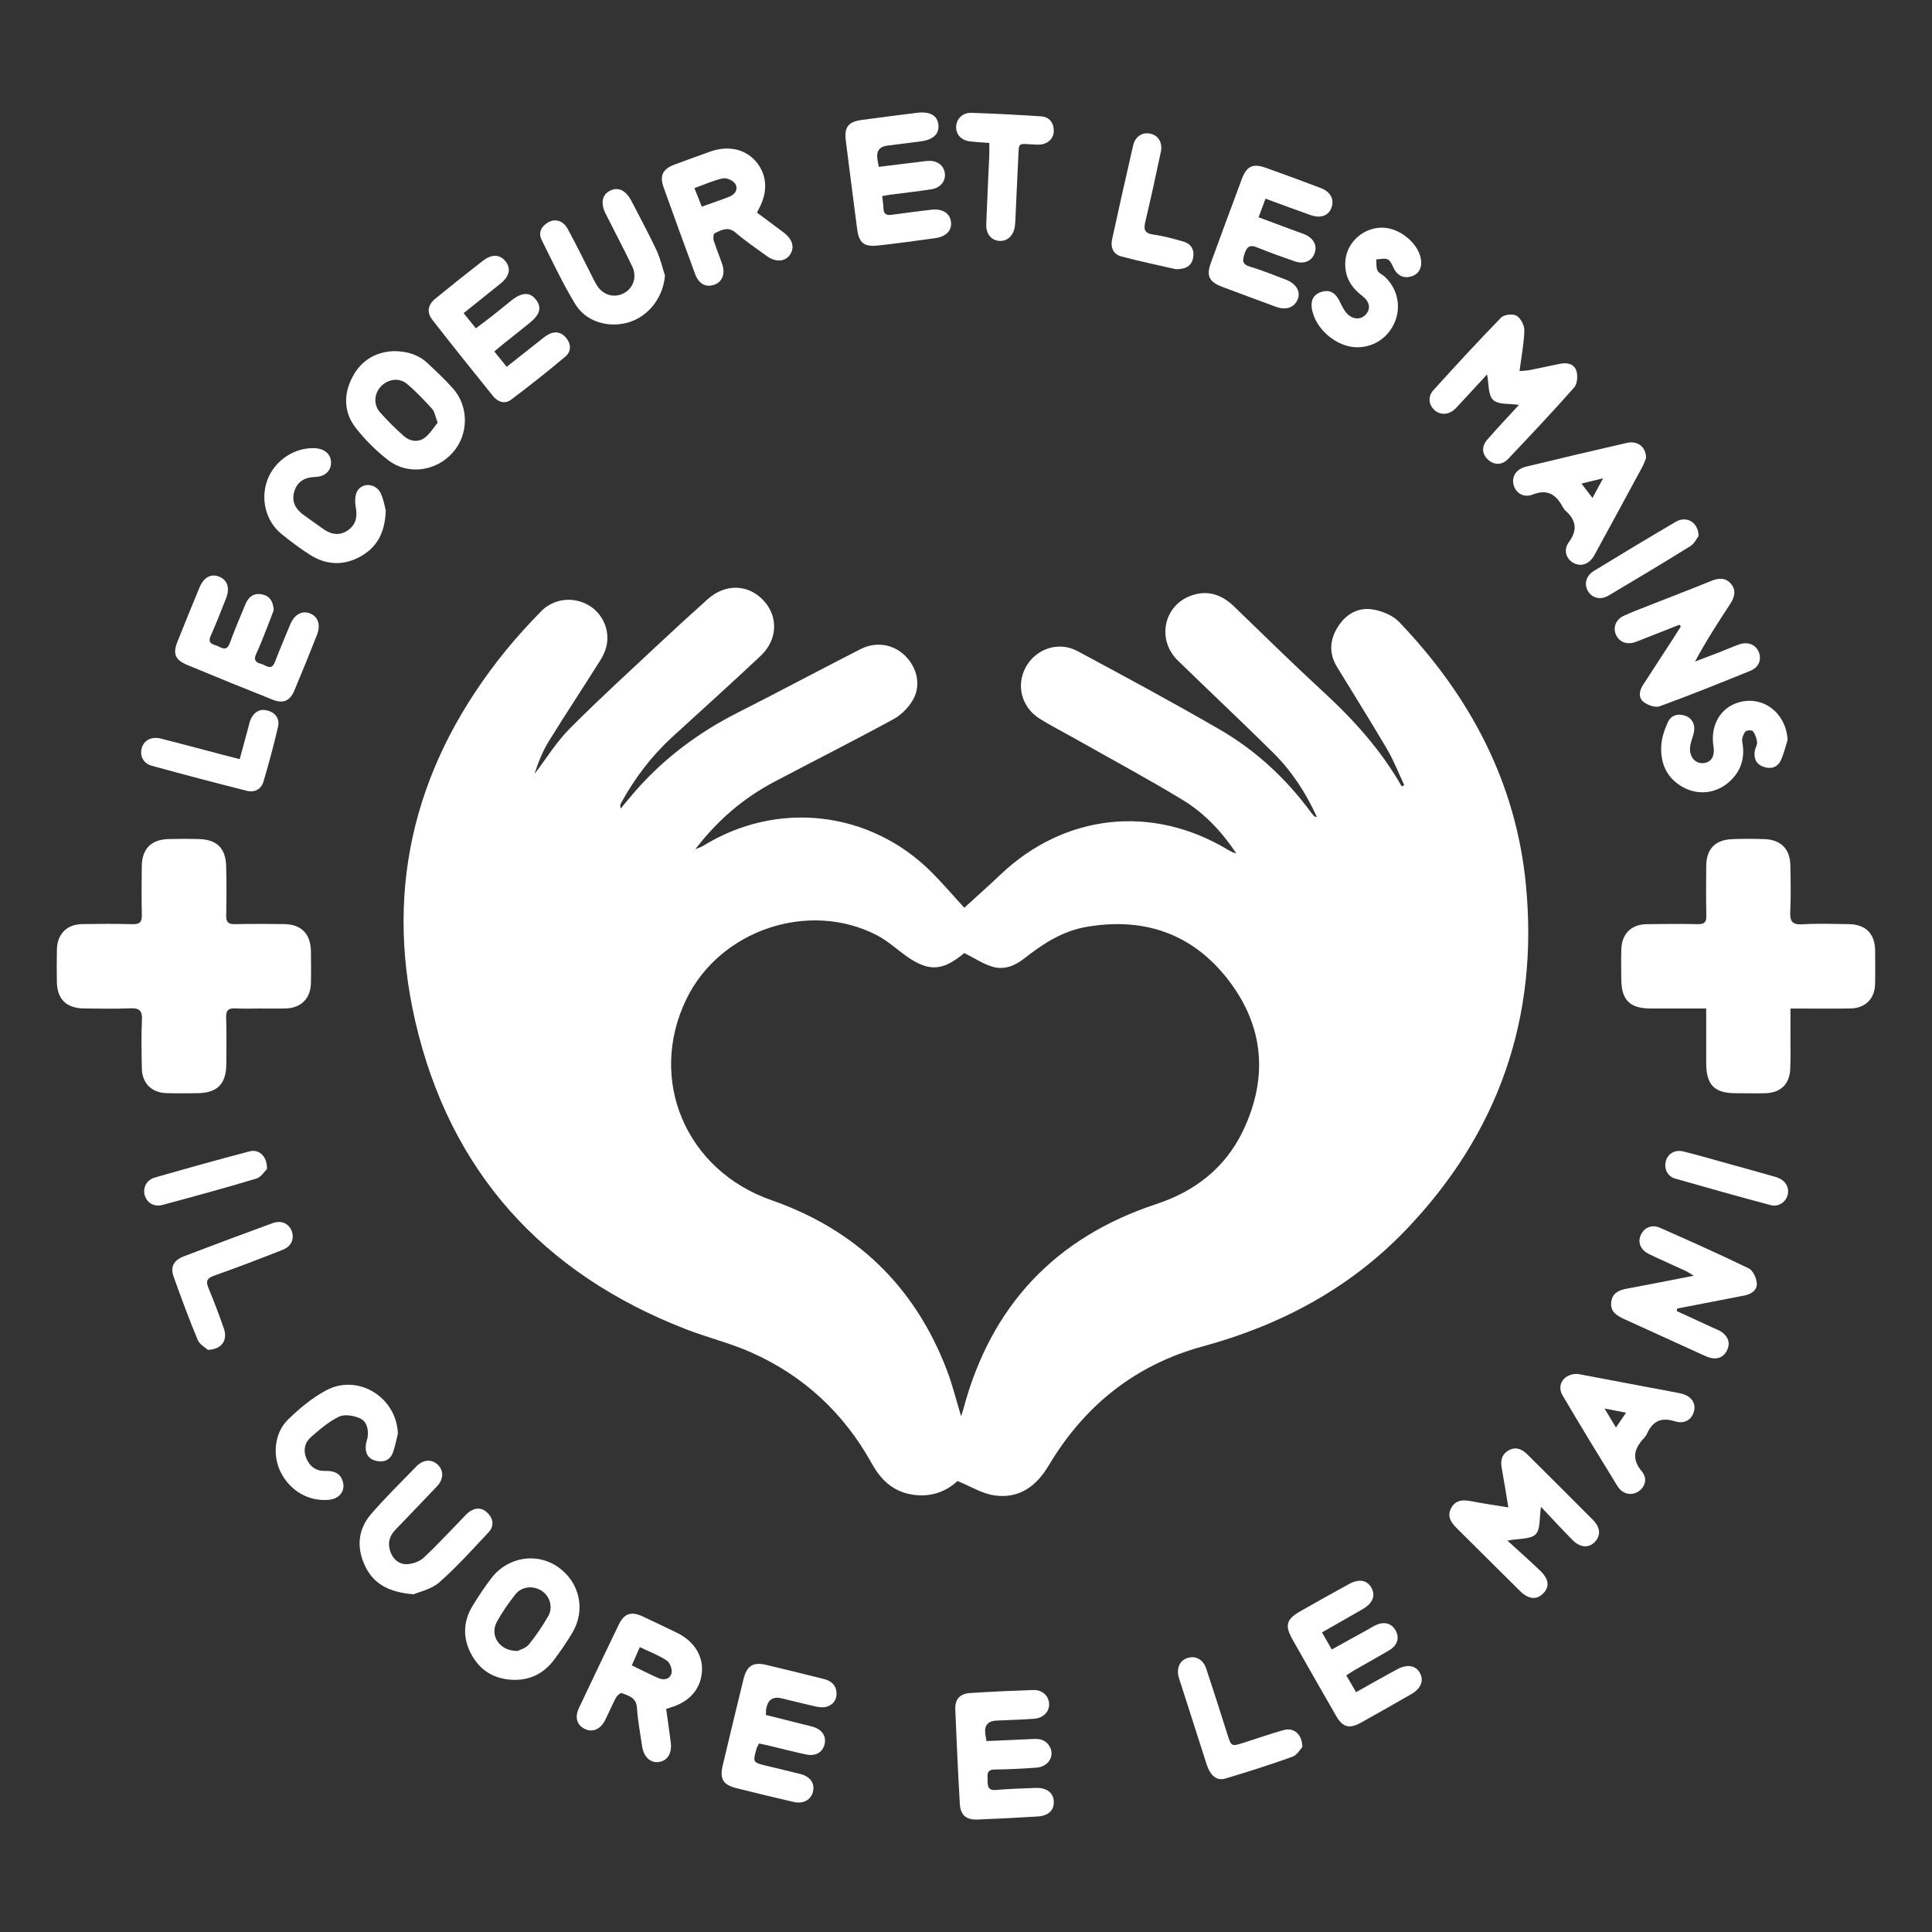 <?xml version="1.0" encoding="UTF-8"?><svg id="Livello_1" xmlns="http://www.w3.org/2000/svg" viewBox="0 0 1080 1080"><rect x="0" y="0" width="1080" height="1080" fill="#333333" stroke="none"/><defs><style>.cls-1{fill:none;}.cls-2{fill:#fff;}</style></defs><path class="cls-2" d="M145.72,563.76c-4.68,0-9.37,.22-14.03-.06-3.95-.24-5.42,1.02-5.28,5.15,.29,8.63,.16,17.27,.1,25.91-.08,11.39-5.11,16.31-16.59,16.35-5.58,.02-11.16,.13-16.74-.03-8.48-.24-13.74-5.48-13.89-13.95-.16-9-.4-18.01,.06-26.99,.28-5.45-1.71-6.71-6.75-6.48-8.44,.37-16.91,.14-25.37,.08-10.18-.07-15.34-5.13-15.45-15.13-.07-5.94-.12-11.88,.03-17.82,.21-8.74,5.55-14.1,14.27-14.22,9.36-.14,18.72-.2,28.07,.06,4.12,.11,5.25-1.37,5.14-5.32-.24-8.99-.11-18-.03-26.99,.08-9.76,5.19-15.01,14.92-15.27,5.76-.15,11.52-.18,17.28,0,9.61,.3,14.64,5.12,14.95,14.75,.3,9.35,.2,18.72,.04,28.07-.06,3.45,1.02,4.8,4.61,4.73,9.17-.19,18.36-.12,27.53-.03,9.91,.09,15.14,5.44,15.22,15.45,.05,5.94,.15,11.88-.02,17.82-.24,8.39-5.58,13.65-14.04,13.9-4.68,.14-9.36,.02-14.04,.03Z"/><path class="cls-2" d="M953.8,563.77c-10.89,0-20.94,.01-30.98,0-11.69-.02-16.41-4.67-16.51-16.3-.05-5.58-.15-11.16,.02-16.73,.27-8.79,5.51-13.99,14.28-14.13,9.53-.15,19.07-.18,28.6,0,3.54,.07,4.72-1.13,4.64-4.66-.19-9.35-.16-18.71-.05-28.06,.1-9.24,4.99-14.38,14.25-14.79,6.1-.27,12.24-.25,18.34-.03,9.14,.33,14.28,5.55,14.45,14.66,.16,8.63,.32,17.28-.07,25.9-.24,5.25,.99,7.41,6.77,7.06,8.6-.53,17.26-.21,25.89-.1,9.48,.12,14.7,5.35,14.78,14.7,.06,6.29,.13,12.59-.03,18.89-.2,8.11-5.46,13.38-13.66,13.55-8.99,.18-17.99,.06-26.98,.06-1.94,0-3.88,0-6.66,0,0,4.28,0,7.99,0,11.7-.02,7.37,.16,14.76-.12,22.12-.32,8.34-5.43,13.26-13.75,13.5-5.57,.16-11.15,.02-16.73,0-11.93-.02-16.47-4.63-16.5-16.75-.02-7.73,0-15.47,0-23.2,0-2.13,0-4.26,0-7.38Z"/><path class="cls-2" d="M849.1,226.34c-5.17-.81-11.56,0-14.45-2.79-2.92-2.83-2.35-9.24-3.35-14.26-4.87,5.27-10.04,10.88-15.22,16.48-.98,1.06-1.92,2.15-2.99,3.1-3.55,3.14-8.01,3.25-11.22,.36-3.23-2.91-3.83-7.55-.58-11.13,12.43-13.71,24.96-27.35,37.87-40.6,1.66-1.7,6.6-2.21,8.64-.98,2.33,1.4,4.4,5.4,4.32,8.21-.2,7.31-1.64,14.59-2.7,22.74,2.24-.23,4.1-.29,5.9-.64,5.64-1.11,11.26-2.34,16.89-3.5,3.95-.81,7.84,.21,9,3.96,.86,2.77,.55,7.29-1.21,9.28-12.01,13.6-24.46,26.8-36.95,39.97-3.5,3.69-8.11,3.49-11.48,.19-3.18-3.12-3.41-7.28-.07-11.09,5.89-6.73,12.04-13.23,17.6-19.3Z"/><path class="cls-2" d="M843.18,842.65c-1.36-8.13-2.42-15.04-3.69-21.92-.8-4.35,0-7.94,4.14-10.1,4-2.08,7.3-.45,10.19,2.42,12.24,12.18,24.5,24.34,36.66,36.6,4.26,4.3,4.46,8.8,.98,12.38-3.31,3.41-8.13,3.16-12.34-1.08-5.92-5.96-11.59-12.16-17.7-18.62-.99,6.14-.18,12.53-2.98,15.35-2.86,2.89-9.26,2.28-15.78,3.52,6.27,5.74,12.41,11.19,18.34,16.86,4.87,4.66,5.31,8.96,1.73,12.62-3.75,3.83-8.29,3.4-13.12-1.38-11.76-11.64-23.46-23.35-35.23-34.98-3.3-3.26-5.67-6.78-3.08-11.44,2.4-4.31,6.32-4.63,10.79-3.76,6.64,1.3,13.34,2.26,21.09,3.53Z"/><path class="cls-2" d="M551.45,973.27c9.1-.4,17.7-.74,26.29-1.18,3.89-.2,7.14,.73,9.12,4.39,2.84,5.24-.86,11.19-7.5,11.65-7.72,.54-15.45,.97-23.18,1.03-5,.04-4.1,3.15-4.11,6.21-.01,3.25,.34,5.57,4.64,5.22,7.35-.61,14.73-.86,22.1-1.13,6.31-.23,10.11,2.69,10.27,7.68,.16,4.89-3.05,7.93-9.19,8.3-11.13,.67-22.27,1.27-33.42,1.69-6.39,.24-9.55-2.43-9.92-8.76-1.01-17.6-1.84-35.21-2.54-52.83-.23-5.71,2.6-8.77,8.36-9.13,11.67-.74,23.35-1.28,35.04-1.68,5.14-.18,8.65,2.97,9.03,7.42,.38,4.47-3.03,8.24-8.38,8.65-6.99,.53-14.01,.69-21.02,1.01q-6.99,.31-6.3,7.05c.13,1.23,.39,2.45,.72,4.42Z"/><path class="cls-2" d="M707.45,111.05c-1.37,3.66-2.54,6.78-3.9,10.41,7.6,2.83,14.63,5.45,21.66,8.06,1.35,.5,2.73,.91,4.05,1.47,5.11,2.19,7.21,6.26,5.58,10.67-1.62,4.38-5.97,6.2-11.17,4.39-6.96-2.42-13.93-4.87-20.74-7.67-3.87-1.59-5.74-.91-7.12,3.2-1.27,3.8-1.76,6.14,3.09,7.56,6.72,1.96,13.21,4.69,19.78,7.14,5.81,2.17,8.52,6.59,6.78,10.95-1.86,4.68-6.52,6.35-12.19,4.27-9.95-3.66-19.9-7.33-29.83-11.07-7.64-2.88-9.24-6.18-6.5-13.66,5.67-15.54,11.4-31.05,17.19-46.55,2.74-7.33,6.12-9.01,13.32-6.46,10.34,3.66,20.62,7.48,30.88,11.37,5.48,2.08,7.64,6.28,5.97,10.94-1.61,4.49-6.02,6.16-11.71,4.16-8.26-2.91-16.47-6-25.13-9.17Z"/><path class="cls-2" d="M938.79,349.25c-6.6,2.59-13.2,5.19-19.8,7.78-1.84,.72-3.66,1.54-5.55,2.1-4.51,1.33-8.56-.53-10.21-4.56-1.61-3.93,.1-8.32,4.39-10.29,4.57-2.1,9.29-3.9,13.97-5.74,11.71-4.62,23.48-9.1,35.13-13.85,4.11-1.67,7.88-1.83,10.84,1.61,3.2,3.71,2.05,7.64-.43,11.42-6.79,10.33-13.51,20.71-19.62,32.11,4.56-1.74,9.12-3.45,13.67-5.22,3.69-1.44,7.3-3.07,11.03-4.38,4.84-1.7,9.14,.04,10.89,4.15,1.79,4.21,.21,8.63-4.59,10.58-16.82,6.85-33.67,13.62-50.72,19.85-2.46,.9-6.69-.61-9.01-2.41-2.96-2.3-2.5-6.14-.43-9.34,5.66-8.76,11.37-17.49,17.05-26.24,1.42-2.19,2.8-4.41,4.2-6.62-.27-.31-.54-.63-.81-.94Z"/><path class="cls-2" d="M491.22,93.28c7.52-.92,14.77-1.82,22.03-2.7,1.96-.24,3.93-.59,5.9-.65,4.86-.16,8.36,2.52,9,6.73,.66,4.32-2.26,8.31-7.26,9.1-7.82,1.24-15.7,2.08-23.54,3.11-1.22,.16-2.42,.45-4.21,.79,.27,2.44,.67,4.68,.74,6.93,.11,3.21,1.77,3.86,4.62,3.47,7.31-1.02,14.63-1.92,21.95-2.81,6.22-.76,10.41,1.74,11.13,6.56,.72,4.85-2.5,8.45-8.78,9.32-10.69,1.49-21.39,2.95-32.11,4.13-7.71,.85-10.54-1.56-11.54-9.24-2.15-16.41-4.25-32.83-6.32-49.26-.97-7.68,1.33-10.7,8.89-11.71,10.34-1.39,20.68-2.77,31.04-4.01,7.26-.87,11.34,1.61,11.83,6.88,.46,4.99-2.98,8.2-9.78,9.09-6.25,.82-12.49,1.61-18.74,2.38q-6.67,.83-5.58,7.62c.19,1.21,.42,2.41,.76,4.29Z"/><path class="cls-2" d="M259.17,175.05c2.4,2.97,4.4,5.45,6.84,8.48,3.29-2.49,6.41-4.78,9.44-7.16,3.53-2.78,6.98-5.67,10.5-8.46,5.82-4.61,10.25-4.74,13.63-.43,3.33,4.24,2.39,8.19-3.23,12.82-4.71,3.88-9.55,7.61-14.32,11.44-1.79,1.43-3.53,2.93-5.7,4.74,2.38,2.95,4.46,5.52,6.92,8.57,6.39-5.06,12.4-9.83,18.44-14.57,1.55-1.22,3.07-2.53,4.79-3.48,3.85-2.12,7.43-1.35,10.12,2,2.74,3.42,2.7,7.58-.49,10.27-9.89,8.34-20.05,16.38-30.4,24.15-3.47,2.61-7.43,1.31-10.09-1.99-11.4-14.13-22.76-28.3-33.92-42.63-3.29-4.23-2.54-8.42,1.71-11.89,8.77-7.17,17.62-14.24,26.58-21.17,5.05-3.91,9.7-3.54,12.77,.56,2.94,3.93,1.99,8.19-2.81,12.09-6.69,5.42-13.44,10.78-20.77,16.65Z"/><path class="cls-2" d="M428.13,958.67c7.37,1.85,14.66,3.68,21.95,5.51,1.57,.39,3.17,.7,4.7,1.21,4.99,1.65,7.25,5.33,6.13,9.82-1.08,4.32-5,6.67-10.16,5.58-7.03-1.48-13.99-3.32-20.98-4.99-1.73-.41-3.47-.76-5.44-1.19-.55,1.12-1.17,2-1.44,2.98-2.13,7.57-2.11,7.6,5.67,9.53,6.28,1.55,12.6,2.95,18.86,4.56,5.47,1.41,8.09,5.13,7.08,9.7-1.04,4.75-5.39,7.2-10.91,5.91-10.68-2.49-21.35-5.01-31.97-7.71-7.46-1.9-9.39-5.2-7.62-12.67,3.82-16.09,7.68-32.17,11.61-48.23,1.87-7.65,5.43-9.77,12.99-7.94,10.65,2.58,21.31,5.14,31.94,7.83,3.96,1,6.88,3.34,7.1,7.75,.19,3.87-1.9,6.61-5.48,7.73-1.76,.55-3.92,.36-5.78-.04-6.49-1.41-12.94-3.07-19.4-4.63q-7.22-1.75-8.64,5.66c-.19,1.03-.13,2.1-.21,3.65Z"/><path class="cls-2" d="M937.29,732.88c6.62,3.05,13.25,6.08,19.86,9.15,1.95,.91,4.1,1.61,5.76,2.91,3.34,2.61,4.42,6.16,2.44,10.08-1.86,3.66-5.1,4.98-9.07,4.06-1.73-.4-3.38-1.21-5.01-1.96-14.56-6.63-29.1-13.31-43.68-19.91-4.22-1.91-7.68-4.4-6.88-9.64,.75-4.89,4.45-6.42,8.87-7.23,11.98-2.2,23.91-4.61,37.24-7.2-2.22-1.33-3.26-2.08-4.4-2.61-6.85-3.18-13.78-6.19-20.57-9.48-4.77-2.3-6.47-6.52-4.67-10.58,1.88-4.25,6.11-6.18,10.83-4.1,16.61,7.33,33.2,14.73,49.53,22.66,2.36,1.15,4.27,5.3,4.51,8.21,.32,3.99-3.03,6.21-6.94,6.97-12.51,2.43-25.02,4.85-37.53,7.28-.1,.46-.19,.92-.29,1.38Z"/><path class="cls-2" d="M153.05,340.97c-1.15,3.03-2.57,6.89-4.09,10.7-1.86,4.67-3.66,9.38-5.79,13.94-1.5,3.22-.34,4.74,2.68,5.45,2.72,.64,5.78,4.3,7.85-1.06,2.72-7.04,5.66-13.99,8.55-20.96,2.26-5.44,6.44-7.83,10.79-6.23,4.72,1.73,6.42,6.33,4.13,12.16-4.08,10.37-8.28,20.69-12.59,30.96-2.46,5.87-6.22,7.56-12.08,5.23-16.03-6.38-32.01-12.86-47.93-19.5-6.68-2.78-8.03-6.22-5.42-12.82,4.04-10.18,8.18-20.33,12.39-30.44,2.36-5.67,6.33-7.81,10.8-6.11,4.76,1.8,6.33,6.39,4.05,12.13-2.79,7.01-5.49,14.07-8.57,20.95-2.21,4.95,1.94,4.73,4.33,6.01,2.61,1.39,4.82,2.14,6.26-1.76,2.74-7.41,5.77-14.71,8.85-21.99,1.71-4.05,4.79-6.36,9.39-5.34,3.99,.88,6.02,3.65,6.37,8.69Z"/><path class="cls-2" d="M739.02,912.52c1.92,3.39,3.49,6.16,5.43,9.56,6.8-3.75,13.35-7.37,19.89-10.99,1.57-.87,3.08-1.87,4.71-2.62,4.8-2.22,8.85-1.07,11.15,3.05,2.24,4.01,.99,8.24-3.56,10.95-6.49,3.86-13.11,7.5-19.65,11.26-1.36,.78-2.64,1.69-4.4,2.82,1.87,3.2,3.54,6.07,5.46,9.38,7.92-4.42,15.37-8.69,22.94-12.76,5.7-3.07,10.35-2.22,12.73,2,2.4,4.26,.63,8.75-4.87,11.9-9.36,5.37-18.73,10.71-28.16,15.95-6.45,3.59-10.14,2.54-13.83-3.88-8.16-14.18-16.28-28.39-24.33-42.63-4.45-7.87-3.5-11.32,4.34-15.8,9.06-5.17,18.16-10.26,27.31-15.27,5.63-3.08,10.19-2.13,12.56,2.33,2.32,4.36,.48,8.61-5.11,11.81-7.32,4.19-14.63,8.37-22.62,12.94Z"/><path class="cls-2" d="M231.25,891.21c-14.04-1.09-22.63-5.94-27.36-16.21-4.69-10.19-3.73-20.26,3.66-28.76,8.01-9.22,16.74-17.8,25.26-26.56,3.8-3.9,8.57-4.11,11.94-.87,3.34,3.21,3.29,8.06-.42,12-7.77,8.24-15.66,16.35-23.49,24.54-3.46,3.62-4.24,7.91-2.46,12.47,1.65,4.25,5.17,6.9,9.59,6.55,3.12-.24,6.76-1.6,9-3.7,7.47-7,14.41-14.56,21.57-21.89,1.25-1.28,2.43-2.69,3.88-3.71,3.81-2.67,7.54-2.26,10.62,1.18,2.92,3.27,3.01,7.17,.1,10.28-8.97,9.57-17.76,19.38-27.57,28.03-4.4,3.88-11.04,5.21-14.32,6.66Z"/><path class="cls-2" d="M371.73,153.99c-.94,11.82-8.67,22.4-19.67,25.99-11.37,3.72-24.4,.1-30.52-10.02-6.95-11.51-12.74-23.74-18.73-35.8-2.1-4.22-.13-7.74,3.8-9.96,3.73-2.11,8.19-.81,10.57,3.49,4.09,7.39,7.79,15,11.65,22.52,1.56,3.04,2.95,6.18,4.71,9.1,3.44,5.72,9.82,7.52,15.34,4.52,5.2-2.82,7.33-9.09,4.53-14.92-4.76-9.88-9.89-19.57-14.82-29.37-3.01-5.98-2.03-10.77,2.52-12.99,4.57-2.23,8.84-.11,11.94,5.92,4.68,9.12,9.58,18.13,13.94,27.4,2.1,4.46,3.19,9.41,4.73,14.13Z"/><path class="cls-2" d="M215.66,285.37c-.44,12.73-5.18,20.82-14.42,25.86-9.26,5.05-18.77,4.65-27.69-.93-5.62-3.51-10.94-7.56-16.11-11.72-8.99-7.24-12.06-19.98-7.77-30.79,4.19-10.55,15.05-17.7,26.21-17.26,5.45,.21,9.03,3.28,9.18,7.85,.15,4.59-3.24,8.07-8.73,8.23-5.9,.17-10.16,2.45-11.84,8.21-1.69,5.81,.93,10.07,5.64,13.35,3.68,2.57,7.27,5.28,10.97,7.81,4.41,3.01,9.07,3.53,13.56,.32,4.49-3.21,5.14-7.66,4.2-12.94-.52-2.92-.5-6.71,.97-9.05,3.02-4.78,10.33-4.01,12.91,1.28,1.77,3.61,2.34,7.8,2.9,9.78Z"/><path class="cls-2" d="M222.42,801.47c-.88,3.45-1.53,6.99-2.71,10.33-1.58,4.47-5.25,5.87-9.56,4.81-4.57-1.12-6.17-4.57-5.62-9.06,.17-1.41,.78-2.77,.97-4.19,.61-4.46-.44-8.91-4.55-10.64-3.43-1.44-8.43-2.26-11.48-.78-5.71,2.77-10.76,7.13-15.62,11.37-3.48,3.03-4.48,7.4-2.63,11.86,1.89,4.55,5.35,7.21,10.44,7.08,4.76-.12,8.66,1.05,10.03,6.16,1.38,5.12-2.05,9.44-7.71,9.98-11.21,1.07-21.57-4.77-26.94-15.19-4.84-9.41-3.77-22.1,3.95-29.64,6.37-6.21,13.49-12.14,21.28-16.32,17.9-9.61,39.5,3.91,40.14,24.21Z"/><path class="cls-2" d="M758.86,194.12c-11.54,.12-23.69-10.15-25.53-21.65-.71-4.46,.84-7.86,5.34-9.29,4.47-1.42,7.63,.39,9.76,4.42,1.33,2.52,2.43,5.28,4.26,7.37,3.33,3.8,8.08,3.94,10.83,.81,2.9-3.31,2.2-7.18-2.17-10.51-6.65-5.06-10.09-11.49-9.23-19.99,1.03-10.13,10.36-18.24,20.8-18.01,10.27,.22,21.15,9.81,21.54,19.15,.17,4.01-1.7,7.03-5.67,8.15-3.9,1.1-7.07-.24-9.2-3.75-1.2-1.98-1.93-4.73-3.68-5.75-1.64-.96-4.35-.12-6.58-.07,.18,2.1-.11,4.42,.7,6.23,.65,1.46,2.73,2.23,4.05,3.44,6.88,6.32,9.2,16.09,5.91,24.63-3.48,9.05-11.58,14.73-21.13,14.83Z"/><path class="cls-2" d="M999.29,413.59c-1.26,3.88-2.12,7.95-3.88,11.59-1.91,3.95-5.72,4.89-9.71,3.43-4.16-1.53-5.5-4.93-4.71-9.16,.3-1.58,1.41-3.17,1.22-4.64-.27-2.12-1.04-4.4-2.31-6.07-.52-.69-3.65-.57-4.23,.2-1.14,1.51-2.1,3.89-1.76,5.64,1.77,9.17-.72,16.83-7.68,22.82-7.26,6.25-16.98,7.18-25.2,2.75-9.3-5.01-12.92-13.34-12.37-23.37,.24-4.35,1.79-8.81,3.58-12.84,1.84-4.14,5.71-5.34,10.03-3.75,4.09,1.51,5.71,5.62,4.38,10.27-.73,2.58-1.79,5.16-1.92,7.79-.26,4.98,3.04,8.56,7.11,8.36,4.66-.23,6.91-3.76,6-9.38-1.89-11.65,3.84-21.64,14.12-24.6,13.74-3.95,26.46,5.97,27.33,20.99Z"/><path class="cls-2" d="M116.2,754.57c-1.23-1.16-4.56-2.89-5.67-5.55-4.85-11.61-9.21-23.43-13.45-35.28-1.97-5.52-.07-9.24,5.76-11.47,16.45-6.3,32.95-12.45,49.49-18.5,4.9-1.79,9.01,.08,10.7,4.31,1.68,4.19-.06,8.62-4.87,10.52-12.7,5.02-25.47,9.91-38.35,14.46-4.07,1.43-4.92,3.04-3.27,6.98,3.12,7.46,5.95,15.05,8.63,22.68,2.2,6.26-1.1,11.64-8.97,11.87Z"/><path class="cls-2" d="M728.03,976.64c-1.23,1.25-2.97,4.46-5.53,5.38-12.33,4.42-24.84,8.41-37.4,12.16-5,1.5-8.53-1.5-10.66-8.13-4.74-14.7-9.43-29.42-14.14-44.12-.44-1.37-.94-2.72-1.33-4.1-1.48-5.27,.46-9.61,4.86-11.01,4.5-1.42,8.74,.79,10.46,5.95,4.03,12.09,7.87,24.25,11.73,36.4,2.3,7.26,2.24,7.26,9.55,4.91,7.35-2.36,14.66-4.89,22.08-6.98,5.52-1.55,10.37,2.31,10.36,9.53Z"/><path class="cls-2" d="M553.05,79.92c-3.78-.3-7.33-.46-10.85-.89-4.82-.58-7.79-3.82-7.71-8.12,.08-4.43,3.61-8.01,8.57-7.84,12.94,.45,25.88,1.09,38.79,1.96,4.52,.3,7.13,3.26,7.22,7.91,.09,4.39-3.16,7.54-7.89,7.91-.89,.07-1.8-.02-2.69-.05-9.97-.42-8.79-1.82-9.32,8.43-.55,10.78-1,21.56-1.5,32.34-.08,1.62-.13,3.24-.34,4.84-.7,5.31-4.31,8.65-8.82,8.25-4.4-.39-7.36-3.83-7.18-9.13,.44-12.94,1.13-25.87,1.69-38.81,.09-2.11,.01-4.23,.01-6.8Z"/><path class="cls-2" d="M134.01,424.34c1.67-6.13,3.2-11.81,4.75-17.47,.47-1.73,.77-3.56,1.56-5.14,1.89-3.78,4.96-5.69,9.26-4.53,4.51,1.22,6.84,4.65,5.86,8.96-2.34,10.33-5.16,20.56-8.14,30.72-1.3,4.42-5.04,6.27-9.4,5.17-17.75-4.5-35.47-9.14-53.13-14.01-4.84-1.33-6.85-5.8-5.44-10.19,1.33-4.13,5.49-6.28,10.54-5,11.66,2.95,23.28,6.09,34.91,9.15,2.91,.76,5.84,1.49,9.24,2.36Z"/><path class="cls-2" d="M657.28,150.48c-9.62-2.21-20.17-4.38-30.56-7.16-4.37-1.17-6.04-5.03-5.07-9.45,3.83-17.53,7.74-35.04,11.77-52.52,1.21-5.22,5.39-7.75,9.97-6.55,4.31,1.13,6.6,5.14,5.52,10.18-2.79,12.98-5.56,25.97-8.65,38.88-1.04,4.37-.57,6.57,4.48,7.27,5.66,.78,11.25,2.31,16.75,3.9,4.42,1.28,6.34,4.65,5.44,9.18-.92,4.65-4.28,6.31-9.64,6.27Z"/><path class="cls-2" d="M149.22,653.52c-1.27,1.19-3.23,4.5-5.95,5.32-17.36,5.23-34.86,9.99-52.38,14.71-4.69,1.26-8.61-1.07-9.9-5.13-1.35-4.27,.76-8.79,5.55-10.16,17.6-5.06,35.24-9.99,52.95-14.64,5.33-1.4,9.99,2.77,9.73,9.91Z"/><path class="cls-2" d="M999.56,666.24c-.14,4.84-4.78,8.76-9.72,7.44-17.87-4.77-35.69-9.76-53.47-14.86-4.32-1.24-6.34-5.74-5.11-9.89,1.22-4.13,5.05-6.42,9.85-5.24,8.37,2.07,16.64,4.51,24.95,6.81,8.82,2.45,17.66,4.86,26.46,7.4,4.63,1.34,7.16,4.47,7.05,8.34Z"/><path class="cls-2" d="M949.52,299.62c-.95,1.21-2.28,4.22-4.59,5.66-15.1,9.4-30.38,18.52-45.67,27.6-4.42,2.62-8.97,1.58-11.41-2.17-2.52-3.88-1.42-8.78,3.15-11.57,15.18-9.27,30.41-18.46,45.76-27.45,5.88-3.44,12.62,.05,12.75,7.92Z"/><path class="cls-1" d="M607.71,518.06c-13.68,2.3-24.69,9.45-35.2,17.76-5.23,4.13-11.25,6.46-17.61,4.61-5.29-1.54-10.08-4.81-15.84-7.69-12.75,10.64-20.64,10.73-34.71,.01-4.57-3.48-9.03-7.29-14.08-9.92-38-19.74-87.74-3.02-106.52,35.58-21.92,45.05-.45,95.73,47.42,112.45,47.5,16.6,80.46,48.38,98.32,95.51,3.01,7.94,5.03,16.25,7.79,25.32,.62-1.97,1-3.06,1.3-4.18,15.37-57.51,51.24-95.74,107.78-114.42,21.71-7.17,38.56-20.27,48.49-40.96,14.28-29.78,11.75-58.78-8.53-84.79-19.82-25.43-46.67-34.67-78.6-29.29Z"/><path class="cls-2" d="M852.99,494.48c-5.6-57.39-31.45-105.62-70.91-146.84-3.52-3.68-9.45-6.07-14.61-6.94-8.26-1.4-15.07,2.56-19.6,9.72-4.62,7.31-5.04,14.88-.46,22.41,9.35,15.37,18.95,30.58,28.05,46.09,3.71,6.33,6.37,13.28,9.51,19.95-.46,.25-.92,.49-1.38,.74-11.45-20.06-26.58-36.97-43.48-52.53-17.07-15.71-33.62-31.99-50.31-48.11-6.98-6.74-14.98-9.35-24.19-5.93-15.24,5.65-19.02,24.67-7.21,36.18,17.64,17.2,35.63,34.06,53.15,51.39,10.38,10.27,18.37,22.33,24.62,36.16-.98-.32-1.35-.33-1.54-.52-.61-.65-1.19-1.35-1.72-2.07-13.94-18.94-30.93-34.73-51.22-46.46-26.15-15.13-52.75-29.47-79.37-43.76-10.57-5.67-23.21-1.34-28.87,8.93-5.57,10.09-2.44,22.45,7.64,28.8,6.08,3.83,12.52,7.08,18.78,10.62,20.5,11.59,41.28,22.73,61.4,34.96,12.14,7.37,21.85,17.82,29.86,29.79-1.75-.43-3.29-1.16-4.73-2.04-42.35-25.5-91.39-20.1-127.18,13.95-6.2,5.9-12.61,11.57-20.17,18.49-6.24-6.82-11.97-13.54-18.18-19.77-34.43-34.58-86.45-40.53-127.89-14.79-.89,.55-1.94,.84-4.31,1.84,12.76-16.64,27.25-28.77,44.33-37.79,22.11-11.67,44.45-22.92,66.39-34.89,4.44-2.42,8.63-6.66,11.09-11.09,4.49-8.07,2.14-17.76-4.4-24.29-6.49-6.47-16.21-8.29-24.95-3.84-22.92,11.66-45.59,23.83-68.54,35.43-21.95,11.09-41.26,25.48-57.47,44-2.79,3.18-5.44,6.48-8.16,9.73-.46-1.41-.18-2.37,.29-3.22,7.61-13.81,17-26.24,28.68-36.9,16.47-15.04,33.03-29.99,49.29-45.26,9.5-8.93,9.94-21.9,1.69-30.84-8.57-9.29-21.41-9.7-31.29-.84-8.71,7.8-17.35,15.68-25.88,23.67-17.18,16.1-34.63,31.94-51.22,48.64-7.5,7.55-13.21,16.89-19.73,25.41,2.03-6.45,4.57-12.75,8.09-18.44,9.45-15.29,19.41-30.27,28.95-45.52,1.75-2.8,3.12-6.18,3.53-9.43,1.18-9.21-3.81-17.89-11.84-21.75-8.3-3.99-18.37-2.61-24.97,4.15-6.91,7.07-13.63,14.37-19.86,22.04-49.57,61.05-68.27,130.39-50.55,207.19,19.32,83.73,70.94,140.89,151.07,172.06,12.05,4.69,24.78,7.76,36.57,12.99,29.37,13.01,51.88,33.92,67.49,62.05,4.67,8.42,10.81,14.8,20.45,17.05,11.07,2.58,20.58-.69,27.52-7.15,7.41,3.01,13.74,7.02,20.5,8.02,13.81,2.04,23.49-4.94,30.51-16.73,19.92-33.46,48.43-56.28,86.13-66.55,43.67-11.9,82.29-32.5,113.68-65.29,51.64-53.96,74.17-118.56,66.92-192.85Zm-158.15,137.66c-9.92,20.7-26.78,33.79-48.49,40.96-56.55,18.68-92.42,56.91-107.78,114.42-.3,1.12-.69,2.21-1.3,4.18-2.76-9.08-4.79-17.39-7.79-25.32-17.86-47.12-50.82-78.91-98.32-95.51-47.87-16.73-69.33-67.41-47.42-112.45,18.78-38.61,68.52-55.32,106.52-35.58,5.05,2.62,9.51,6.44,14.08,9.92,14.07,10.72,21.96,10.63,34.71-.01,5.76,2.88,10.55,6.15,15.84,7.69,6.36,1.85,12.38-.47,17.61-4.61,10.52-8.31,21.53-15.46,35.2-17.76,31.94-5.38,58.78,3.86,78.6,29.29,20.27,26,22.8,55,8.53,84.79Z"/><path class="cls-2" d="M378.23,912.64c-6.32-3.03-12.63-6.1-18.99-9.06-6.33-2.95-10.3-1.68-13.29,4.49-7.52,15.54-14.95,31.12-22.32,46.73-2.42,5.13-1.17,9.41,3.07,11.59,4.33,2.23,8.87,.46,11.5-4.69,2.12-4.16,3.89-8.51,6.09-12.63,.63-1.18,2.58-2.87,3.27-2.61,3.88,1.5,8.15,2.46,8.51,8.25,.44,7.16,1.84,14.26,2.86,21.38,.87,6.02,4.69,9.58,9.43,8.87,4.86-.73,7.39-4.92,6.59-11.11-.78-6.04-1.66-12.07-2.55-18.53,1.32-.45,1.98-.69,2.65-.89,10.34-3.12,16.51-10.13,17.32-19.67,.78-9.24-4.5-17.51-14.14-22.13Zm-2.82,22.57c-.76,3.43-4.14,4.28-7.38,2.85-4.86-2.14-9.59-4.58-14.85-7.12,1.52-3.44,2.84-6.44,4.5-10.2,5.6,2.7,10.67,4.59,15.05,7.51,1.76,1.17,3.14,4.86,2.68,6.95Z"/><path class="cls-2" d="M311.69,875.8c-11.82-8.1-27.97-5.43-36.98,6.37-3.81,4.98-7.32,10.22-10.57,15.59-5.49,9.06-5.49,18.51-.31,27.64,5.09,8.98,13.14,13.44,23.49,13.65,9.33,.14,16.75-3.76,22.28-11.04,3.69-4.85,7.1-9.94,10.25-15.15,7.78-12.86,4.23-28.57-8.15-37.06Zm-5.2,27.57c-3.19,5.58-6.83,10.98-10.9,15.95-1.73,2.11-5.04,2.93-6.23,3.57-10.28,.15-15.78-8.73-11.56-16.39,2.93-5.32,6.47-10.36,10.22-15.15,3.54-4.52,9.85-5.18,14.63-2.18,4.63,2.91,6.69,9.21,3.84,14.2Z"/><path class="cls-2" d="M253.05,216.96c-4.44-4.92-9.28-9.5-14.14-14.03-4.95-4.61-11.03-6.54-18.5-6.65-10,.31-18.33,4.87-23.37,14.45-5.22,9.94-4.87,20.09,2.13,28.87,5.21,6.53,11.3,12.64,17.94,17.71,11.06,8.47,26.75,6.14,36.02-4.36,8.97-10.16,9.06-25.86-.08-35.99Zm-15.78,27.86c-3.64,2.61-8.17,1.9-11.53-1.07-4.7-4.16-9.19-8.6-13.33-13.31-3.72-4.23-3.28-10.25,.39-14.27,3.83-4.2,10.21-5.31,14.61-1.64,5.08,4.23,9.68,9.09,14.13,14,1.43,1.58,1.74,4.18,3.11,7.75-2.3,2.75-4.34,6.36-7.39,8.54Z"/><path class="cls-2" d="M939.12,778.85c-6.7-1.36-13.43-2.55-20.15-3.82-12.55-2.37-25.1-4.75-36.91-6.98-7.67-.35-12.1,5.97-8.61,11.91,10.03,17.04,20.34,33.93,30.71,50.77,2.79,4.53,7.79,5.58,11.66,3.05,3.82-2.49,5.33-7.22,1.95-11.29-5.89-7.07-4.25-12.75,1.26-18.61,.61-.65,1.18-1.4,1.54-2.21,3.14-7.05,7.78-9.67,15.73-7.14,5.61,1.78,9.78-1.3,10.76-6.09,.95-4.62-2.08-8.4-7.95-9.59Zm-35.8,19.14c-2.19-3.66-3.94-6.59-6.35-10.61,4.51,.87,7.74,1.5,12.01,2.32-2.13,3.12-3.59,5.26-5.65,8.29Z"/><path class="cls-2" d="M909.44,247.58c-18.77,4.28-37.5,8.72-56.21,13.24-5.66,1.37-8.33,5.51-7.12,10.22,1.14,4.45,5.54,7.44,10.63,5.43,8.38-3.3,13.1,.02,16.84,6.91,.42,.78,.96,1.56,1.61,2.15,5.9,5.33,6.8,10.74,1.79,17.57-3.2,4.37-1.46,9.37,2.62,11.59,4.27,2.32,8.93,.64,11.67-4.36,8.97-16.42,17.9-32.85,26.79-49.31,1.01-1.86,1.65-3.92,2.13-5.09-.14-6.23-4.82-9.7-10.76-8.34Zm-19.23,30.79c-2.23-2.92-3.9-5.09-6.15-8.04,4.12-1.01,7.41-1.82,12.09-2.97-2.3,4.27-3.92,7.26-5.94,11.01Z"/><path class="cls-2" d="M396.81,84.81c-6.59,2.39-13.2,4.73-19.77,7.2-6.54,2.45-8.42,6.17-6.11,12.63,5.81,16.25,11.72,32.47,17.69,48.67,1.96,5.32,5.89,7.43,10.42,5.94,4.63-1.52,6.55-6,4.71-11.49-1.48-4.43-3.34-8.74-4.74-13.2-.4-1.28-.24-3.85,.43-4.16,3.79-1.72,7.47-4.09,11.85-.29,5.42,4.7,11.46,8.69,17.26,12.95,4.9,3.6,10.12,3.37,12.94-.51,2.88-3.98,1.67-8.72-3.3-12.49-4.85-3.68-9.77-7.28-15-11.17,.6-1.25,.89-1.89,1.22-2.52,5.02-9.56,4.35-18.87-1.89-26.14-6.05-7.03-15.64-9.06-25.69-5.43Zm14.12,17.84c1.91,2.94,.15,5.95-3.14,7.26-4.93,1.97-9.98,3.63-15.49,5.61-1.39-3.49-2.6-6.54-4.12-10.35,5.85-2.11,10.75-4.39,15.91-5.47,2.07-.43,5.67,1.16,6.84,2.96Z"/></svg>